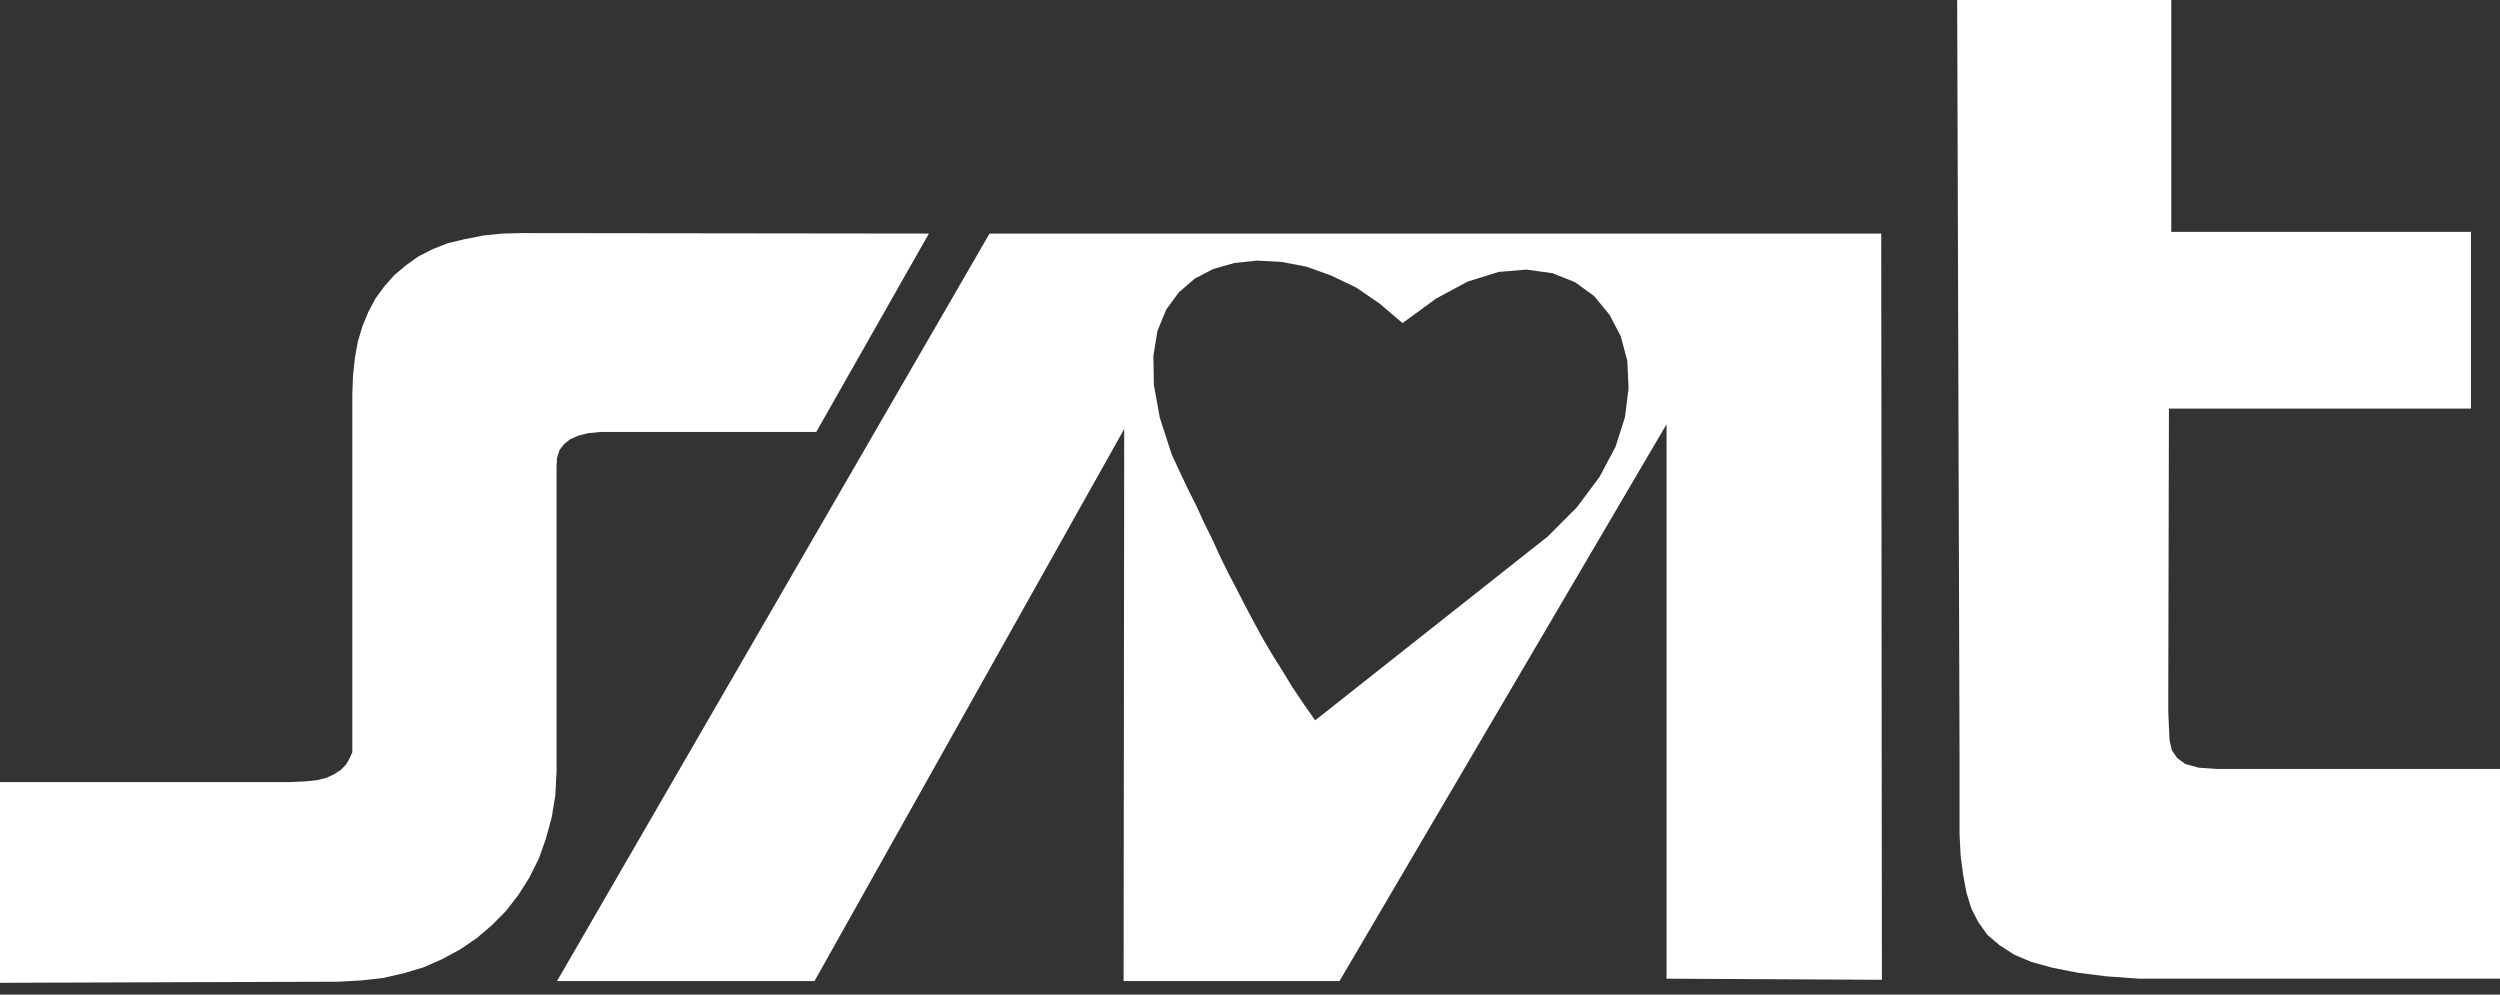 <?xml version="1.0" encoding="utf-8"?>
<!-- Generator: Adobe Illustrator 15.1.0, SVG Export Plug-In . SVG Version: 6.00 Build 0)  -->
<!DOCTYPE svg PUBLIC "-//W3C//DTD SVG 1.1//EN" "http://www.w3.org/Graphics/SVG/1.1/DTD/svg11.dtd">
<svg version="1.1" id="Vrstva_1" xmlns="http://www.w3.org/2000/svg" xmlns:xlink="http://www.w3.org/1999/xlink" x="0px" y="0px"
	 width="93px" height="37px" viewBox="0 0 93 37" enable-background="new 0 0 93 37" xml:space="preserve">
<rect x="0" y="0" width="93" height="37" fill="#333333" stroke="none"/>
<g>
	<polyline fill-rule="evenodd" clip-rule="evenodd" fill="#FFFFFF" points="72.807,0 80.771,0 80.771,8.625 91.92,8.625 
		91.92,15.201 80.684,15.201 80.66,25.815 80.66,26.485 80.684,27.042 80.707,27.536 80.793,27.911 80.992,28.2 81.299,28.423 
		81.793,28.558 82.457,28.604 83.119,28.604 83.775,28.604 84.438,28.604 85.102,28.604 85.764,28.604 86.426,28.604 87.084,28.604 
		87.746,28.604 88.385,28.604 89.047,28.604 89.717,28.604 90.379,28.604 91.018,28.604 91.682,28.604 92.338,28.604 93,28.604 
		93,36.407 79.578,36.407 78.348,36.319 77.289,36.185 76.365,36.003 75.568,35.785 74.93,35.515 74.377,35.157 73.936,34.781 
		73.598,34.312 73.336,33.801 73.156,33.22 73.029,32.544 72.936,31.833 72.895,31.029 72.895,30.161 72.895,29.203 72.895,28.182 	
		"/>
	<polyline fill-rule="evenodd" clip-rule="evenodd" fill="#FFFFFF" points="10.834,29.092 11.34,29.068 11.764,29.027 
		12.137,28.938 12.427,28.804 12.671,28.646 12.869,28.446 12.997,28.224 13.107,27.982 13.107,14.689 13.13,13.997 13.2,13.333 
		13.311,12.705 13.485,12.13 13.706,11.596 13.967,11.103 14.299,10.65 14.676,10.228 15.095,9.875 15.56,9.541 16.089,9.271 
		16.659,9.047 17.298,8.895 17.984,8.76 18.687,8.689 19.466,8.671 34.555,8.689 30.364,16.069 30.3,16.069 30.08,16.069 
		29.748,16.069 29.33,16.069 28.824,16.069 28.249,16.069 27.633,16.069 26.964,16.069 26.301,16.069 25.645,16.069 25.023,16.069 
		24.43,16.069 23.901,16.069 23.436,16.069 23.082,16.069 22.843,16.069 22.332,16.069 21.872,16.116 21.518,16.205 21.209,16.34 
		20.989,16.516 20.814,16.739 20.722,17.032 20.704,17.344 20.704,28.692 20.658,29.585 20.524,30.407 20.303,31.212 20.042,31.945 
		19.687,32.655 19.286,33.29 18.821,33.889 18.292,34.423 17.74,34.893 17.124,35.315 16.461,35.673 15.758,35.985 15.008,36.208 
		14.235,36.384 13.438,36.472 12.602,36.519 0,36.56 0,29.092 	"/>
	<path fill-rule="evenodd" clip-rule="evenodd" fill="#FFFFFF" d="M70.006,36.448L69.982,8.689H36.811L20.722,36.495H30.3
		l11.521-20.537l-0.023,20.537h0.087h7.945l12.166-20.713v20.625L70.006,36.448z M60.449,15.518l-0.354,1.109l-0.594,1.116
		l-0.836,1.122l-1.088,1.092l-8.654,6.84l-0.418-0.599l-0.42-0.622l-0.371-0.611l-0.377-0.598l-0.356-0.605l-0.325-0.6l-0.332-0.621
		l-0.308-0.605l-0.314-0.599l-0.308-0.622l-0.285-0.629l-0.308-0.622l-0.285-0.622l-0.314-0.628l-0.308-0.646l-0.308-0.669
		l-0.441-1.362l-0.221-1.221l-0.018-1.075l0.151-0.933l0.331-0.799l0.465-0.634l0.593-0.511l0.686-0.358l0.79-0.223l0.843-0.088
		l0.901,0.047l0.926,0.176l0.93,0.334l0.93,0.446l0.883,0.604l0.838,0.717l1.256-0.916l1.168-0.628l1.15-0.358l1.035-0.088
		l0.971,0.135l0.842,0.335l0.709,0.517l0.57,0.693l0.418,0.798l0.244,0.916l0.047,1.022L60.449,15.518z"/>
</g>
</svg>
